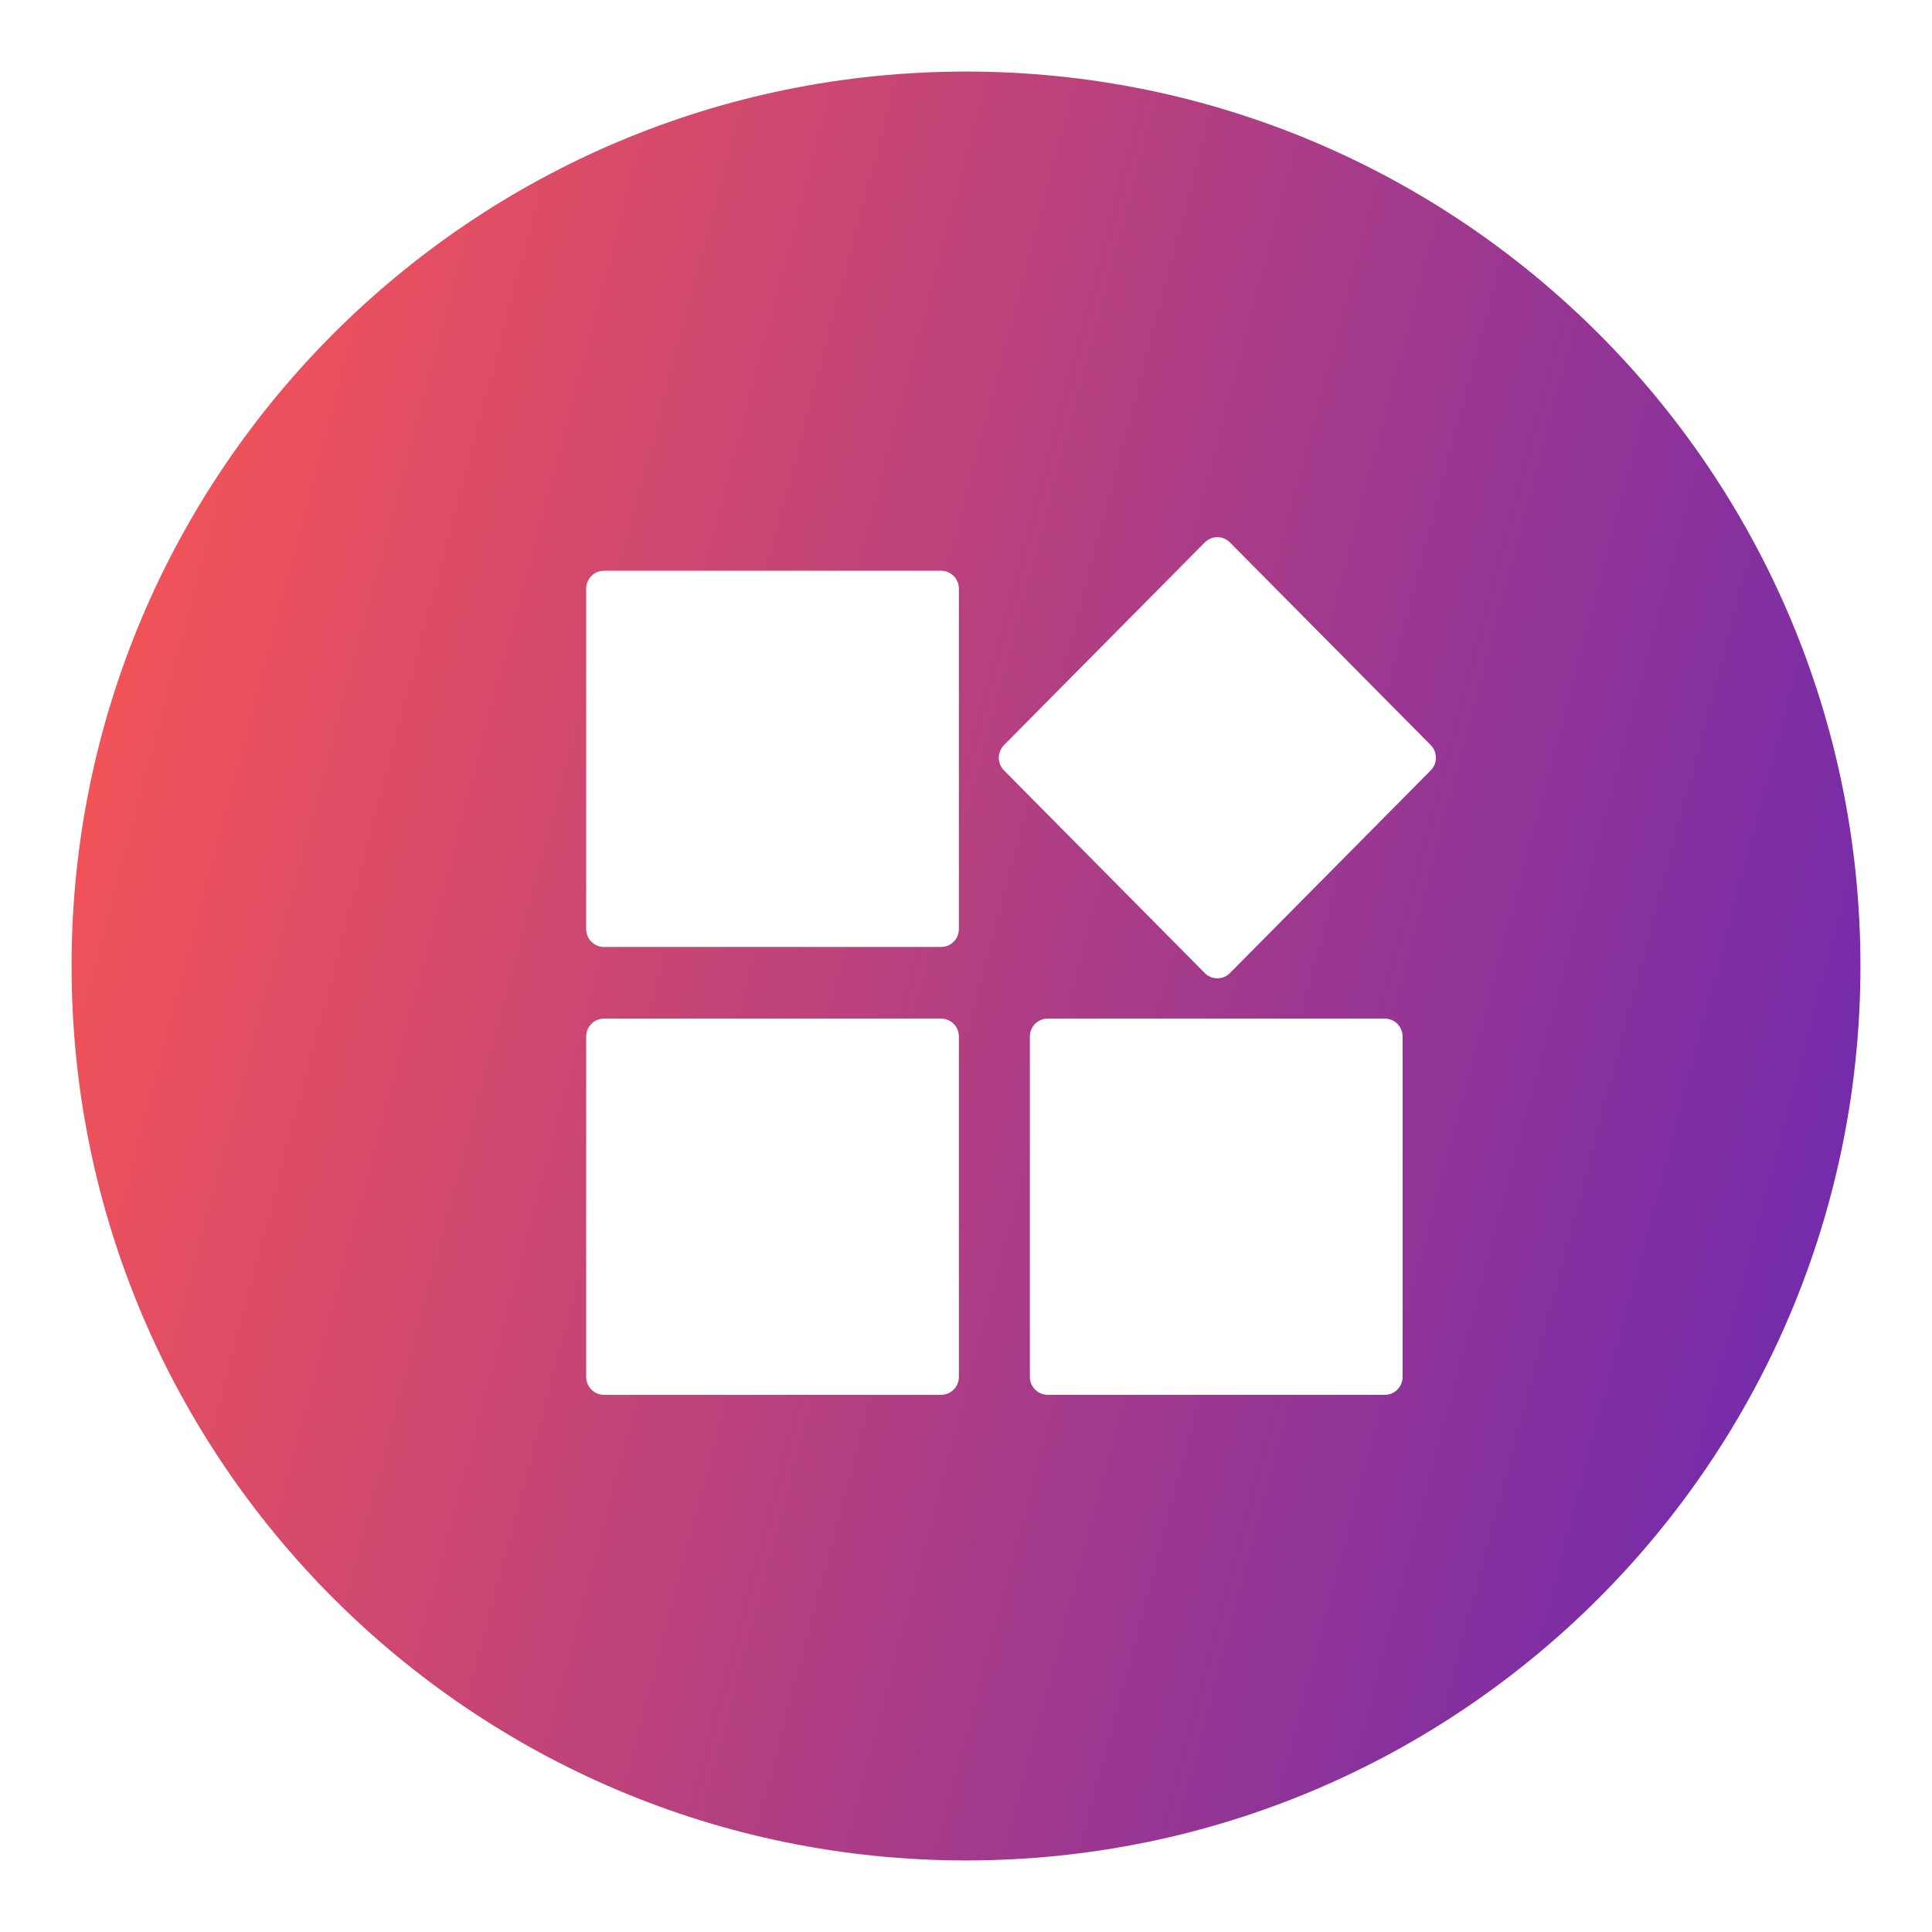 <svg width="108" height="108" viewBox="0 0 108 108" fill="none" xmlns="http://www.w3.org/2000/svg">
<g filter="url(#filter0_d_9398_44163)">
<path d="M54 0C81.614 0 104 22.386 104 50C104 77.614 81.614 100 54 100C26.386 100 4 77.614 4 50C4 22.386 26.386 0 54 0ZM33.76 52.941C33.212 52.941 32.768 53.389 32.768 53.942V72.97C32.768 73.523 33.212 73.971 33.76 73.971H52.61C53.158 73.971 53.602 73.523 53.602 72.97V53.942C53.602 53.389 53.158 52.941 52.61 52.941H33.76ZM58.563 52.941C58.016 52.941 57.571 53.389 57.571 53.942V72.97C57.572 73.523 58.016 73.971 58.563 73.971H77.414C77.962 73.971 78.406 73.523 78.406 72.97V53.942C78.406 53.389 77.962 52.941 77.414 52.941H58.563ZM68.752 26.32C68.364 25.93 67.736 25.929 67.349 26.32L56.124 37.65C55.737 38.041 55.737 38.675 56.124 39.066L67.349 50.397C67.736 50.787 68.365 50.787 68.752 50.397L79.977 39.066C80.364 38.675 80.364 38.041 79.977 37.65L68.752 26.32ZM33.76 27.906C33.212 27.906 32.768 28.354 32.768 28.907V47.935C32.768 48.487 33.212 48.935 33.76 48.935H52.61C53.158 48.935 53.602 48.487 53.602 47.935V28.907C53.602 28.354 53.158 27.906 52.61 27.906H33.76Z" fill="url(#paint0_linear_9398_44163)"/>
</g>
<defs>
<filter id="filter0_d_9398_44163" x="0" y="0" width="108" height="108" filterUnits="userSpaceOnUse" color-interpolation-filters="sRGB">
<feFlood flood-opacity="0" result="BackgroundImageFix"/>
<feColorMatrix in="SourceAlpha" type="matrix" values="0 0 0 0 0 0 0 0 0 0 0 0 0 0 0 0 0 0 127 0" result="hardAlpha"/>
<feOffset dy="4"/>
<feGaussianBlur stdDeviation="2"/>
<feComposite in2="hardAlpha" operator="out"/>
<feColorMatrix type="matrix" values="0 0 0 0 0 0 0 0 0 0 0 0 0 0 0 0 0 0 0.25 0"/>
<feBlend mode="normal" in2="BackgroundImageFix" result="effect1_dropShadow_9398_44163"/>
<feBlend mode="normal" in="SourceGraphic" in2="effect1_dropShadow_9398_44163" result="shape"/>
</filter>
<linearGradient id="paint0_linear_9398_44163" x1="4" y1="0" x2="131.389" y2="33.731" gradientUnits="userSpaceOnUse">
<stop stop-color="#FF5750"/>
<stop offset="1" stop-color="#5B23BB"/>
</linearGradient>
</defs>
</svg>
